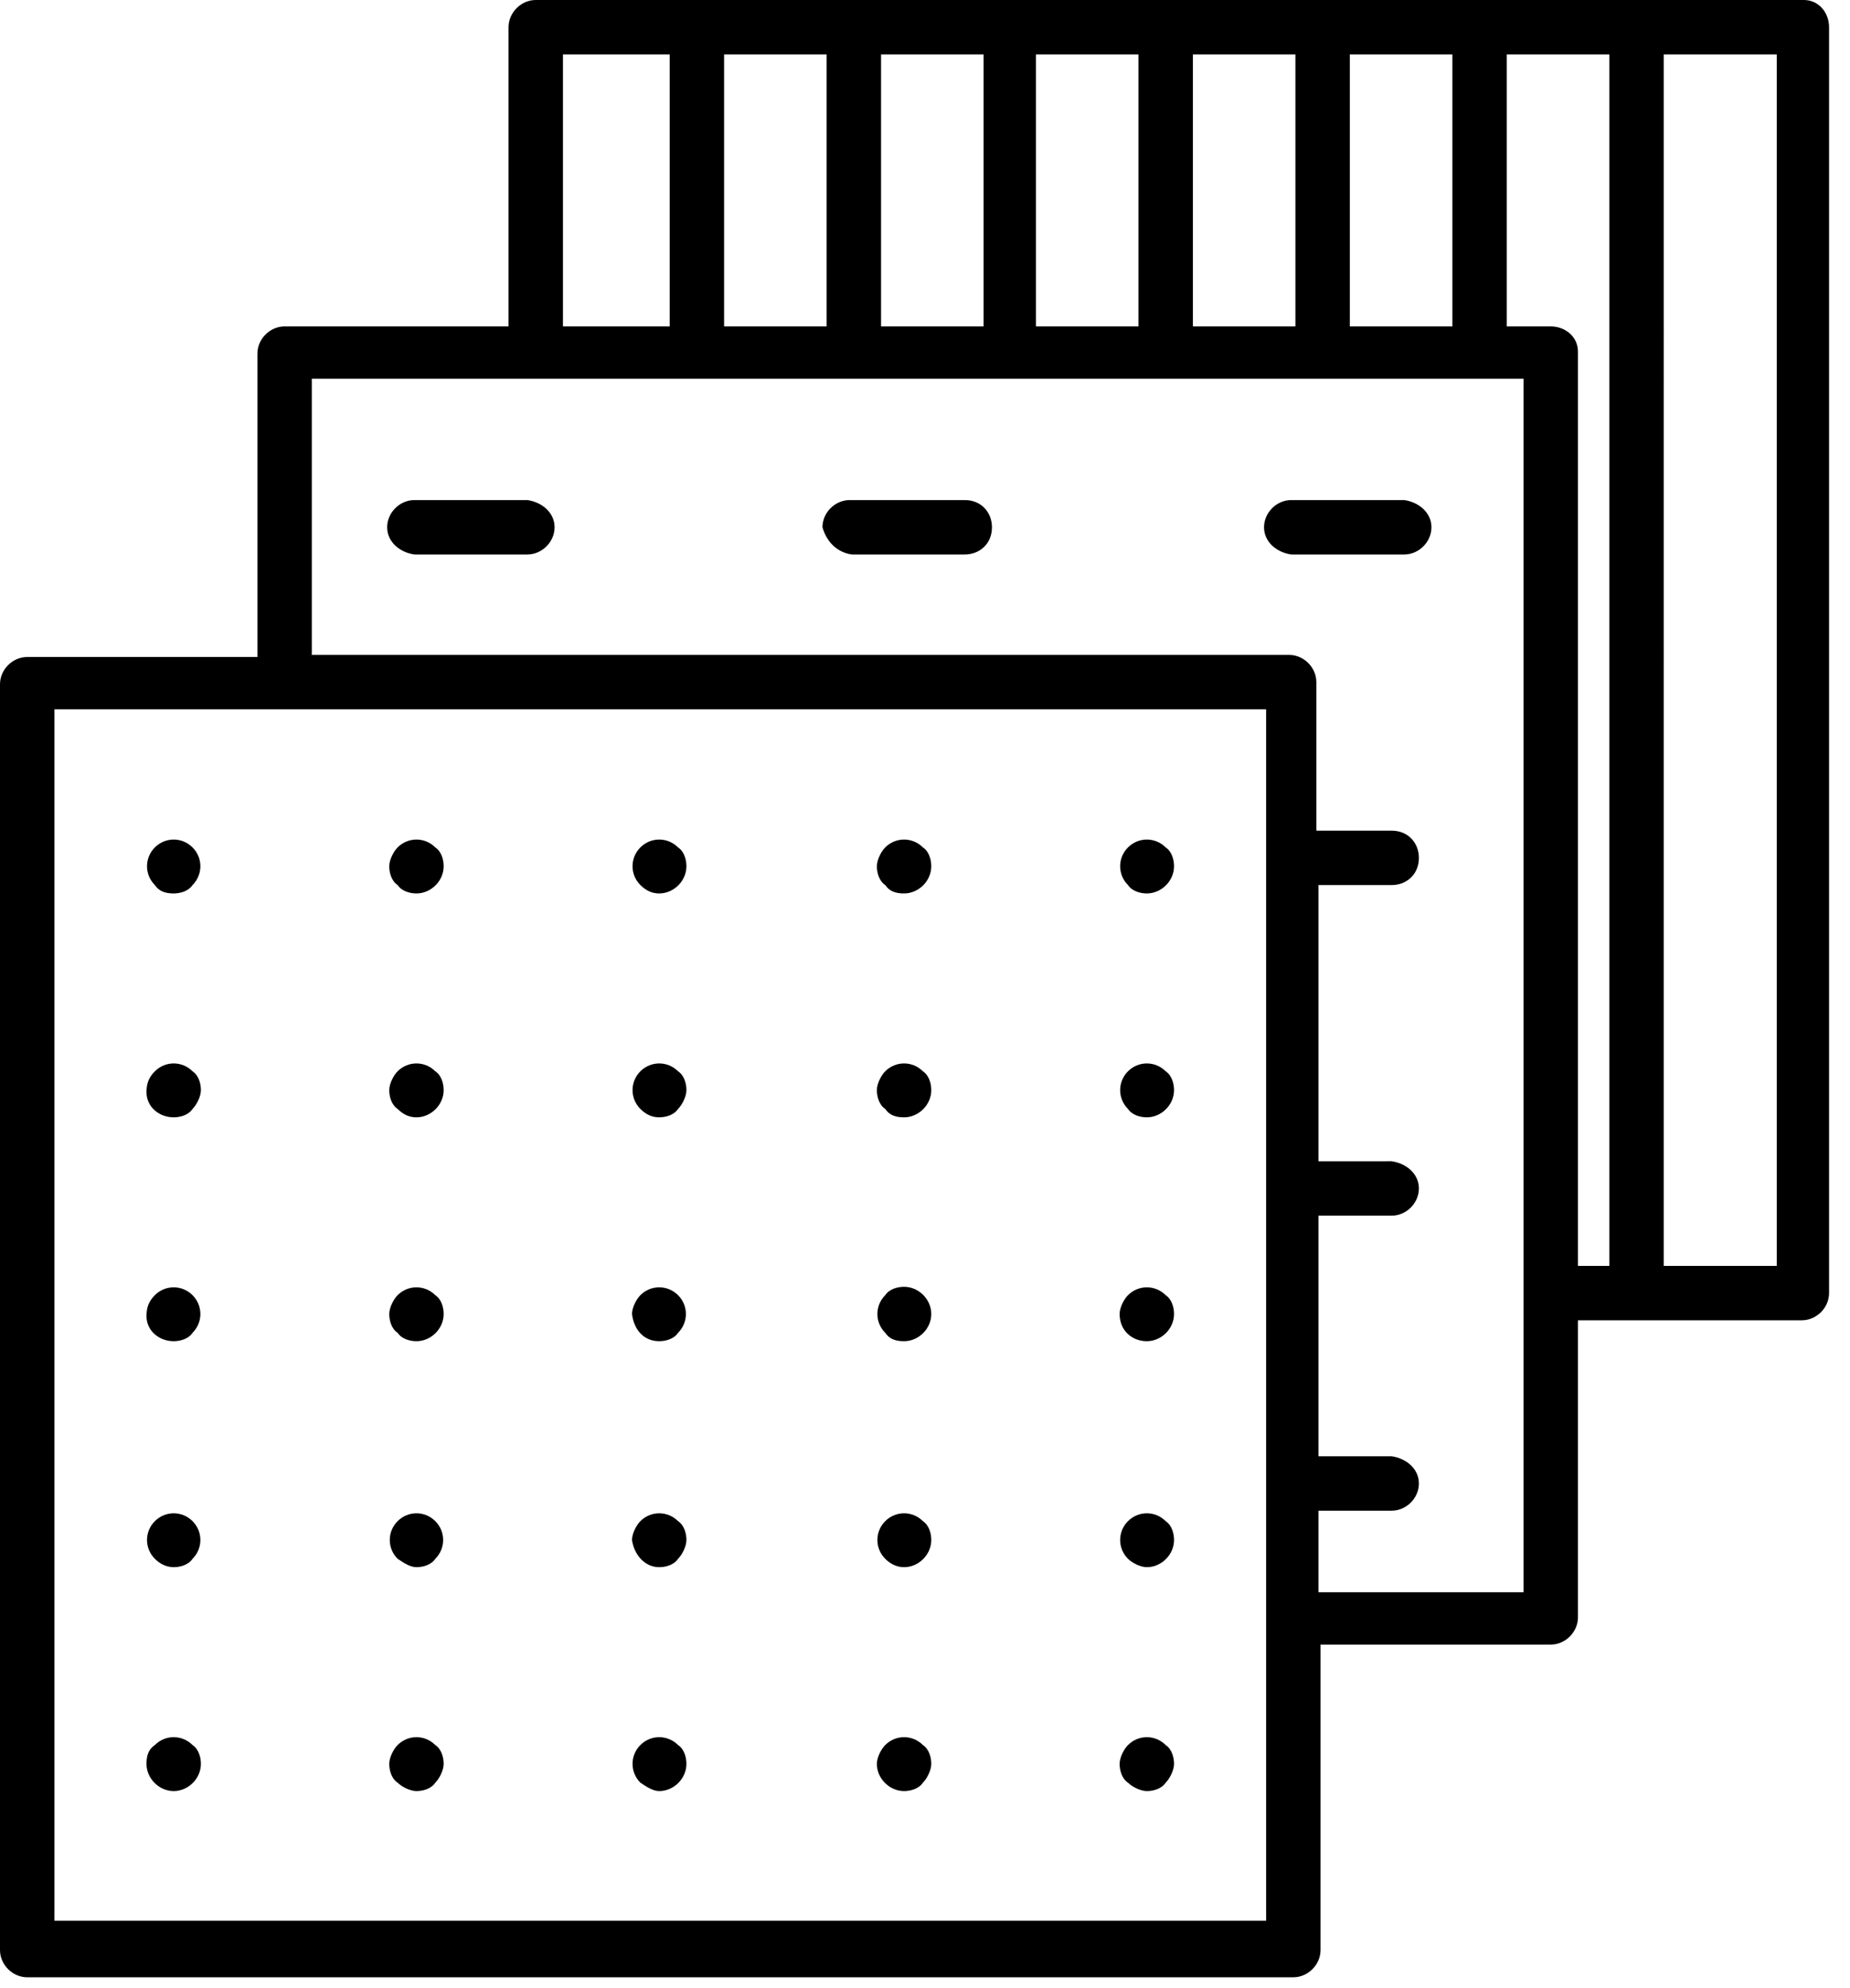 <svg xmlns="http://www.w3.org/2000/svg" viewBox="0 0 88.4 95"><path d="M8.3 42.7c.3 0 .7-.1.9-.4.5-.5.5-1.3 0-1.8s-1.3-.5-1.8 0-.5 1.3 0 1.8c.2.3.5.4.9.4m11.6 0c.7 0 1.3-.6 1.3-1.3 0-.3-.1-.7-.4-.9-.5-.5-1.3-.5-1.8 0-.2.2-.4.6-.4.9 0 .3.1.7.4.9.2.3.6.4.9.4m11.6 0c.7 0 1.3-.6 1.3-1.3 0-.3-.1-.7-.4-.9-.5-.5-1.3-.5-1.8 0s-.5 1.3 0 1.8c.3.3.6.4.9.4m11.7 0c.7 0 1.3-.6 1.3-1.3 0-.3-.1-.7-.4-.9-.5-.5-1.3-.5-1.8 0-.2.2-.4.6-.4.9 0 .3.1.7.4.9.2.3.5.4.9.4m11.6 0c.7 0 1.3-.6 1.3-1.3 0-.3-.1-.7-.4-.9-.5-.5-1.3-.5-1.8 0s-.5 1.3 0 1.8c.2.3.6.4.9.4M8.3 53.4c.3 0 .7-.1.9-.4.2-.2.4-.6.4-.9 0-.3-.1-.7-.4-.9-.5-.5-1.3-.5-1.8 0-.3.3-.4.6-.4 1 0 .7.6 1.2 1.3 1.2m11.6 0c.7 0 1.3-.6 1.3-1.3 0-.3-.1-.7-.4-.9-.5-.5-1.3-.5-1.8 0-.2.2-.4.6-.4.9 0 .3.1.7.4.9.3.3.6.4.9.4m11.6 0c.3 0 .7-.1.9-.4.2-.2.4-.6.4-.9 0-.3-.1-.7-.4-.9-.5-.5-1.3-.5-1.8 0s-.5 1.3 0 1.8c.3.3.6.4.9.4m11.7 0c.7 0 1.3-.6 1.3-1.3 0-.3-.1-.7-.4-.9-.5-.5-1.3-.5-1.8 0-.2.2-.4.6-.4.9 0 .3.1.7.4.9.2.3.5.4.9.4m11.6 0c.7 0 1.3-.6 1.3-1.3 0-.3-.1-.7-.4-.9-.5-.5-1.3-.5-1.8 0s-.5 1.3 0 1.8c.2.3.6.4.9.4M8.3 64.1c.3 0 .7-.1.9-.4.5-.5.5-1.3 0-1.8s-1.3-.5-1.8 0c-.3.3-.4.6-.4 1 0 .7.6 1.2 1.3 1.2m11.6 0c.7 0 1.3-.6 1.3-1.3 0-.3-.1-.7-.4-.9-.5-.5-1.3-.5-1.8 0-.2.2-.4.6-.4.9 0 .3.1.7.4.9.2.3.6.4.9.4m11.6 0c.3 0 .7-.1.9-.4.5-.5.5-1.3 0-1.8s-1.3-.5-1.8 0c-.2.2-.4.6-.4.9.1.8.6 1.3 1.3 1.3m11.7 0c.7 0 1.3-.6 1.3-1.3s-.6-1.3-1.3-1.3c-.3 0-.7.1-.9.4-.5.5-.5 1.3 0 1.8.2.3.5.4.9.4m11.6 0c.7 0 1.3-.6 1.3-1.3 0-.3-.1-.7-.4-.9-.5-.5-1.3-.5-1.8 0-.2.2-.4.6-.4.9 0 .8.6 1.3 1.3 1.3M8.3 74.9c.3 0 .7-.1.9-.4.5-.5.5-1.3 0-1.8s-1.3-.5-1.8 0-.5 1.3 0 1.8c.2.2.5.4.9.4m11.6 0c.3 0 .7-.1.9-.4.5-.5.5-1.3 0-1.8s-1.3-.5-1.8 0-.5 1.3 0 1.8c.3.2.6.4.9.4m11.6 0c.3 0 .7-.1.9-.4.2-.2.4-.6.4-.9s-.1-.7-.4-.9c-.5-.5-1.3-.5-1.8 0-.2.2-.4.6-.4.9.1.7.6 1.3 1.3 1.3m11.7 0c.7 0 1.3-.6 1.3-1.3 0-.3-.1-.7-.4-.9-.5-.5-1.3-.5-1.8 0s-.5 1.3 0 1.8c.2.2.5.4.9.4m11.6 0c.7 0 1.3-.6 1.3-1.3 0-.3-.1-.7-.4-.9-.5-.5-1.3-.5-1.8 0s-.5 1.3 0 1.8c.2.2.6.4.9.4M8.3 85.6c.7 0 1.3-.6 1.3-1.3 0-.3-.1-.7-.4-.9-.5-.5-1.3-.5-1.8 0-.3.2-.4.5-.4.9 0 .7.6 1.3 1.3 1.3m11.6 0c.3 0 .7-.1.9-.4.2-.2.4-.6.4-.9s-.1-.7-.4-.9c-.5-.5-1.3-.5-1.8 0-.2.2-.4.6-.4.9s.1.7.4.9c.2.2.6.4.9.4m11.6 0c.7 0 1.3-.6 1.3-1.3 0-.3-.1-.7-.4-.9-.5-.5-1.3-.5-1.8 0s-.5 1.3 0 1.8c.3.2.6.4.9.4m11.7 0c.3 0 .7-.1.9-.4.2-.2.4-.6.4-.9s-.1-.7-.4-.9c-.5-.5-1.3-.5-1.8 0-.2.2-.4.6-.4.9 0 .7.6 1.3 1.3 1.3m11.6 0c.3 0 .7-.1.9-.4.2-.2.4-.6.4-.9s-.1-.7-.4-.9c-.5-.5-1.3-.5-1.8 0-.2.2-.4.6-.4.9s.1.7.4.9c.2.2.6.4.9.4"/><path d="M86.2 0H25.6c-.7 0-1.3.6-1.3 1.3v14.3H13.6c-.7 0-1.3.6-1.3 1.3v14.5h-11c-.7 0-1.3.6-1.3 1.3v60.5c0 .7.6 1.3 1.3 1.3h60.5c.7 0 1.3-.6 1.3-1.3V78.6h11c.7 0 1.3-.6 1.3-1.3V63.1h10.7c.7 0 1.3-.6 1.3-1.3V1.3c0-.7-.5-1.3-1.2-1.3M64.5 2.6h4.9v13h-4.9v-13zm-29.9 0h4.9v13h-4.9v-13zm7.5 0H47v13h-4.9v-13zm7.4 0h4.9v13h-4.9v-13zm7.5 0h4.9v13H57v-13zm-30.1 0H32v13h-5.1v-13zm33.6 89.2H2.6V33.9h57.9v57.9zm12.3-15.7H63v-3.9h3.5c.7 0 1.3-.6 1.3-1.3 0-.7-.6-1.2-1.3-1.3H63V58.1h3.5c.7 0 1.3-.6 1.3-1.3s-.6-1.2-1.3-1.3H63V42.3h3.5c.7 0 1.3-.5 1.3-1.3 0-.7-.5-1.3-1.3-1.3h-3.6v-7.1c0-.7-.6-1.3-1.3-1.3H14.9V18.1h57.9v58zm1.3-60.5H72v-13h4.9v57.9h-1.5V16.8c0-.7-.6-1.2-1.3-1.2m10.8 44.9h-5.4V2.6h5.4v57.9z"/><path d="M19.8 26.5h5.4c.7 0 1.3-.6 1.3-1.3 0-.7-.6-1.2-1.3-1.3h-5.4c-.7 0-1.3.6-1.3 1.3 0 .7.6 1.2 1.3 1.3m20.9 0h5.4c.7 0 1.3-.5 1.3-1.3 0-.7-.5-1.3-1.3-1.3h-5.5c-.7 0-1.3.6-1.3 1.3.2.7.7 1.2 1.4 1.3m21 0h5.4c.7 0 1.3-.6 1.3-1.3 0-.7-.6-1.2-1.3-1.3h-5.4c-.7 0-1.3.6-1.3 1.3 0 .7.6 1.2 1.3 1.3"/></svg>